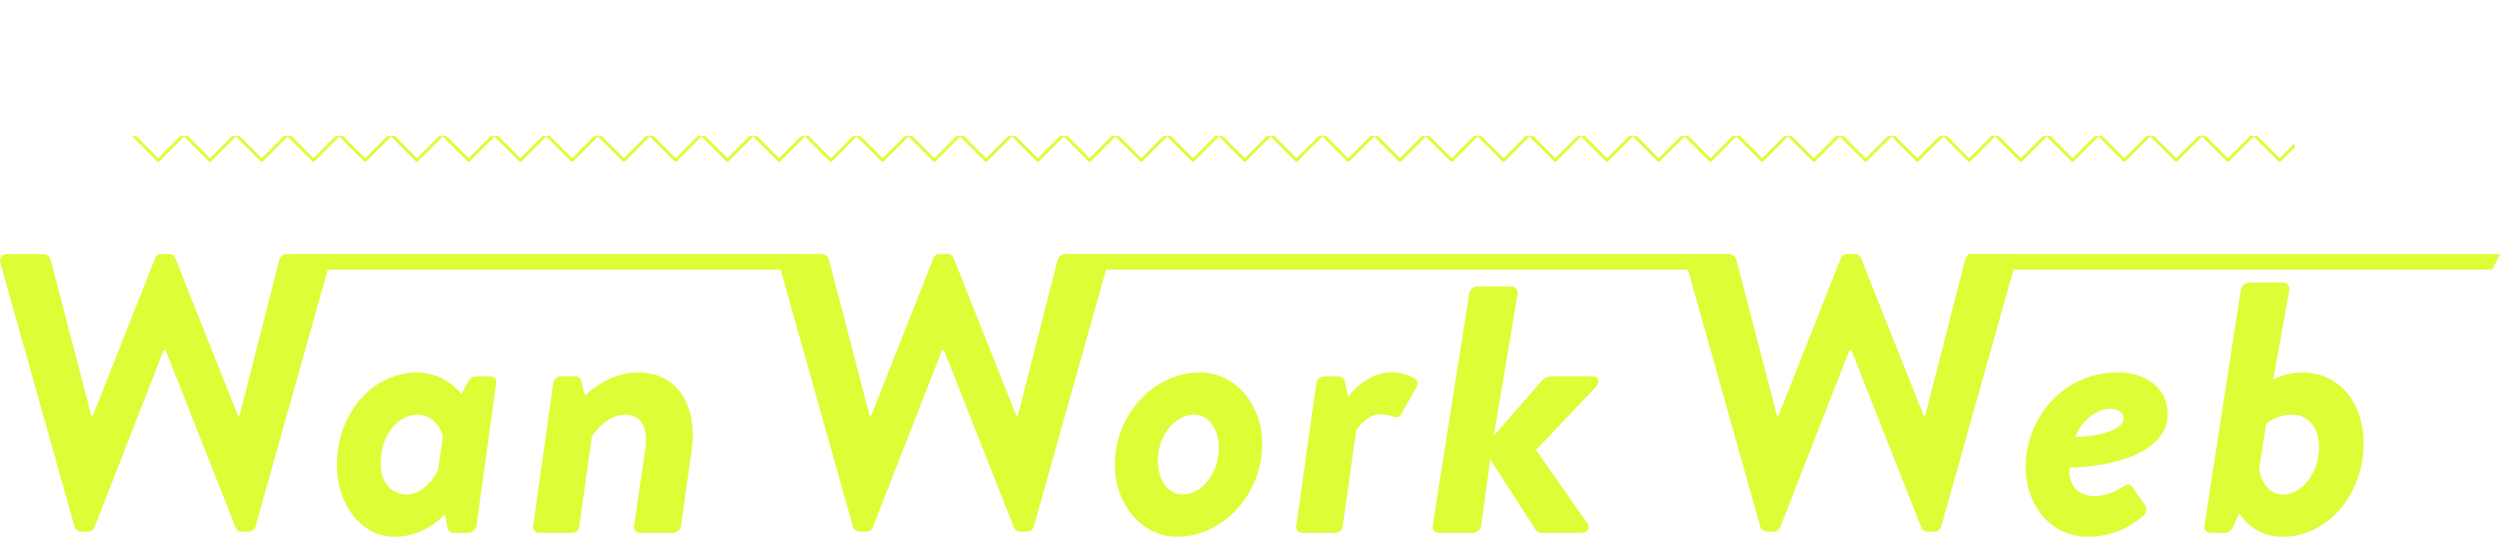 <svg xmlns="http://www.w3.org/2000/svg" xmlns:xlink="http://www.w3.org/1999/xlink" width="821.387" height="176.359" viewBox="0 0 821.387 176.359">
  <defs>
    <filter id="パス_1096" x="15.658" y="0" width="788.508" height="50.232" filterUnits="userSpaceOnUse">
      <feOffset dy="3" input="SourceAlpha"/>
      <feGaussianBlur stdDeviation="3" result="blur"/>
      <feFlood flood-opacity="0.161"/>
      <feComposite operator="in" in2="blur"/>
      <feComposite in="SourceGraphic"/>
    </filter>
    <clipPath id="clip-path">
      <rect width="710.891" height="19.653" fill="none"/>
    </clipPath>
  </defs>
  <g id="グループ_474" data-name="グループ 474" transform="translate(-549.306 -363.641)">
    <g id="logo" transform="translate(-361.485 -91.893)">
      <g id="グループ_191" data-name="グループ 191" transform="translate(1021.473 577.917)">
        <path id="パス_186" data-name="パス 186" d="M1042.81,619.533a2.861,2.861,0,0,1-2.572,2.442h-5.011c-.771,0-1.671-.385-2.056-2.185l-.77-3.855c-1.928,1.8-7.453,7.325-16.578,7.325-10.794,0-18.891-10.537-18.891-23.646,0-16.579,11.438-30.33,26.474-30.33a18.833,18.833,0,0,1,14.392,7.069l2.316-4.112a2.667,2.667,0,0,1,2.316-1.672h5.011a1.919,1.919,0,0,1,1.8,2.443Zm-11.054-29.171c-.385-2.186-2.956-7.2-8.353-7.2-5.912,0-12.08,6.039-12.08,16.193,0,5.525,3.213,10.022,8.481,10.022,5.4,0,9.511-5.783,10.41-8.352Z" transform="translate(-996.93 -569.285)" fill="#dffd37"/>
        <path id="パス_187" data-name="パス 187" d="M1053.7,573.012a2.622,2.622,0,0,1,2.442-2.443h5.011a1.908,1.908,0,0,1,1.8,1.542l1.157,4.756c2.44-2.184,8.738-7.58,17.349-7.58,14.136,0,19.662,12.212,17.734,25.574l-3.475,24.674a2.737,2.737,0,0,1-2.441,2.441h-11.181c-1.286,0-1.927-1.158-1.8-2.441l3.726-25.444c.9-6.682-1.414-10.924-6.553-10.924-6.684,0-11.054,7.2-11.054,7.2l-4.112,29.171c-.257,1.8-.9,2.441-2.7,2.441h-10.667a1.967,1.967,0,0,1-1.8-2.441Z" transform="translate(-982.633 -569.285)" fill="#dffd37"/>
      </g>
      <g id="グループ_192" data-name="グループ 192" transform="translate(1277.064 549.643)">
        <path id="パス_188" data-name="パス 188" d="M1223.846,569.285c11.822,0,20.433,10.8,20.433,23.389,0,16.58-12.852,30.586-28.015,30.586-11.951,0-20.432-11.18-20.432-23.517C1195.831,583.295,1208.425,569.285,1223.846,569.285Zm6.168,24.8c0-6.039-3.213-10.924-8.1-10.924-6.3,0-11.951,6.812-11.951,15.036,0,6.168,3.213,11.18,8.224,11.18,6.169,0,11.822-6.94,11.822-15.292Z" transform="translate(-1195.831 -541.011)" fill="#dffd37"/>
        <path id="パス_189" data-name="パス 189" d="M1248.8,573.013a2.62,2.62,0,0,1,2.441-2.443h5.01a2.316,2.316,0,0,1,1.928,1.672l1.158,5.011c1.927-2.7,7.324-7.968,13.879-7.968a15.5,15.5,0,0,1,8.1,2.057c.9.642,1.029,1.671.256,3.085l-4.754,8.352a1.918,1.918,0,0,1-2.7,1.027,13.1,13.1,0,0,0-4.369-.77c-4.755,0-7.84,5.4-7.84,5.4l-4.369,31.1c-.256,1.8-1.158,2.441-2.954,2.441h-10.54a1.968,1.968,0,0,1-1.8-2.441Z" transform="translate(-1182.617 -541.011)" fill="#dffd37"/>
        <path id="パス_190" data-name="パス 190" d="M1289.092,549.722a2.86,2.86,0,0,1,2.57-2.441H1303.1a2.123,2.123,0,0,1,1.928,2.441l-7.84,46.649,15.678-17.991a4.029,4.029,0,0,1,3.078-1.539h13.879c1.927,0,2.316,2.057.9,3.474l-19.661,20.692,16.834,24.031c1.029,1.414.129,3.213-1.927,3.213H1312.6a2.123,2.123,0,0,1-1.671-1.029l-14.908-23.132-2.955,21.718a2.987,2.987,0,0,1-2.57,2.441h-11.566a1.968,1.968,0,0,1-1.8-2.441Z" transform="translate(-1172.67 -547.281)" fill="#dffd37"/>
      </g>
      <g id="グループ_193" data-name="グループ 193" transform="translate(1576.345 548.358)">
        <path id="パス_191" data-name="パス 191" d="M1458.93,569.285c10.154,0,16.45,5.784,16.45,13.624,0,13.106-19.149,17.475-32.255,17.6-.386,5.27,2.054,9.382,8.48,9.382a17.978,17.978,0,0,0,9.125-3.086c1.159-.77,2.316-1.027,2.956,0l4.24,6.04a2.592,2.592,0,0,1-.385,3.342,27.235,27.235,0,0,1-18.377,7.068c-12.336,0-20.433-10.537-20.433-22.875C1428.729,584.321,1440.938,569.285,1458.93,569.285Zm1.928,15.16c0-1.8-1.414-3.213-4.369-3.213-5.14,0-10.025,4.885-11.437,9.253,6.167-.122,15.806-1.918,15.806-6.034Z" transform="translate(-1428.731 -539.725)" fill="#dffd37"/>
        <path id="パス_192" data-name="パス 192" d="M1486.391,548.722a2.859,2.859,0,0,1,2.569-2.441H1500.4a2.123,2.123,0,0,1,1.927,2.441l-5.263,29.429a21.95,21.95,0,0,1,9.382-2.316c12.723,0,20.306,10.409,20.306,23.388,0,16.449-11.7,30.586-26.6,30.586a16.558,16.558,0,0,1-14.265-7.71l-1.928,4.24c-.642,1.413-1.542,2.184-2.7,2.184h-5.012a1.966,1.966,0,0,1-1.8-2.441Zm13.879,67.21c6.3,0,11.823-7.325,11.823-15.549,0-6.04-3.342-10.667-8.738-10.667a13.873,13.873,0,0,0-8.613,2.957l-2.315,14.777c.389,2.962,2.446,8.486,7.844,8.486Z" transform="translate(-1415.716 -546.281)" fill="#dffd37"/>
      </g>
      <g id="グループ_194" data-name="グループ 194" transform="translate(1464.634 538.987)">
        <path id="パス_193" data-name="パス 193" d="M1341.962,542.085a2.24,2.24,0,0,1,2.317-3.085H1356.1a2.642,2.642,0,0,1,2.316,1.8l13.37,51.276h.514l20.433-51.66a2.074,2.074,0,0,1,2.185-1.415h2.316a2.071,2.071,0,0,1,2.184,1.415l20.563,51.66h.512L1433.6,540.8a2.644,2.644,0,0,1,2.316-1.8h11.822a2.239,2.239,0,0,1,2.316,3.085l-24.287,86.358a2.469,2.469,0,0,1-2.316,1.8H1421.4a2.185,2.185,0,0,1-2.184-1.414l-23-58.216h-.643L1372.82,628.83a2.185,2.185,0,0,1-2.185,1.414h-2.056a2.469,2.469,0,0,1-2.316-1.8Z" transform="translate(-1341.791 -538.987)" fill="#dffd37"/>
      </g>
      <rect id="長方形_193" data-name="長方形 193" width="164.482" height="5.141" transform="translate(1007.427 539)" fill="#dffd37"/>
      <rect id="長方形_194" data-name="長方形 194" width="217.168" height="5.141" transform="translate(1260.576 539)" fill="#dffd37"/>
      <path id="パス_194" data-name="パス 194" d="M1586.192,544.14H1414V539h174.763Z" transform="translate(143.416 0.001)" fill="#dffd37"/>
      <g id="グループ_195" data-name="グループ 195" transform="translate(1166.51 538.987)">
        <path id="パス_195" data-name="パス 195" d="M1109.962,542.085a2.239,2.239,0,0,1,2.316-3.085H1124.1a2.641,2.641,0,0,1,2.315,1.8l13.37,51.276h.513l20.434-51.66a2.073,2.073,0,0,1,2.184-1.415h2.316a2.072,2.072,0,0,1,2.185,1.415l20.563,51.66h.513L1201.6,540.8a2.643,2.643,0,0,1,2.316-1.8h11.822a2.24,2.24,0,0,1,2.316,3.085l-24.287,86.358a2.469,2.469,0,0,1-2.316,1.8H1189.4a2.185,2.185,0,0,1-2.185-1.414l-23-58.216h-.642l-22.747,58.216a2.184,2.184,0,0,1-2.184,1.414h-2.056a2.469,2.469,0,0,1-2.316-1.8Z" transform="translate(-1109.791 -538.987)" fill="#dffd37"/>
      </g>
      <g id="グループ_196" data-name="グループ 196" transform="translate(910.791 538.987)">
        <path id="パス_196" data-name="パス 196" d="M910.962,542.085A2.24,2.24,0,0,1,913.279,539H925.1a2.643,2.643,0,0,1,2.316,1.8l13.37,51.276h.514l20.433-51.66A2.073,2.073,0,0,1,963.908,539h2.316a2.072,2.072,0,0,1,2.185,1.415l20.563,51.66h.513l13.107-51.276a2.645,2.645,0,0,1,2.316-1.8h11.823a2.239,2.239,0,0,1,2.316,3.085L994.76,628.443a2.469,2.469,0,0,1-2.316,1.8h-2.056a2.185,2.185,0,0,1-2.184-1.414l-23-58.216h-.642L941.811,628.83a2.185,2.185,0,0,1-2.185,1.414h-2.056a2.468,2.468,0,0,1-2.316-1.8Z" transform="translate(-910.791 -538.987)" fill="#dffd37"/>
      </g>
    </g>
    <g transform="matrix(1, 0, 0, 1, 549.31, 363.64)" filter="url(#パス_1096)">
      <path id="パス_1096-2" data-name="パス 1096" d="M58.792,39h6.154L67.7,26.556c.408-1.972.748-3.91,1.088-5.848h.136c.306,1.938.68,3.876,1.088,5.848L72.834,39H79.09l4.658-25.194h-4.76L76.982,26.114c-.374,2.618-.748,5.3-1.122,8.024h-.17c-.544-2.72-1.054-5.44-1.6-8.024L71.2,13.806H66.884L63.96,26.114c-.544,2.618-1.088,5.3-1.6,8.024h-.136c-.374-2.72-.782-5.372-1.156-8.024L59.064,13.806h-5.1Zm31.28,0h15.81V34.784H95.1V28.052h8.84V23.836H95.1V18.022h10.4V13.806H90.072Zm23.46,0h8.976c5.542,0,9.758-2.346,9.758-7.412a5.721,5.721,0,0,0-4.726-5.95v-.17a5.708,5.708,0,0,0,3.434-5.44c0-4.692-3.944-6.222-9.112-6.222h-8.33Zm5.032-14.926V17.682h2.992c3.026,0,4.522.884,4.522,3.094,0,2.006-1.394,3.3-4.59,3.3Zm0,11.05V27.78h3.5c3.468,0,5.3,1.054,5.3,3.5,0,2.618-1.87,3.842-5.3,3.842Zm37.06-22.644-4.964-1.632a16.358,16.358,0,0,1-1.53,3.57,29.938,29.938,0,0,1-10.608,10.948l3.808,2.822A38.754,38.754,0,0,0,150.9,19.96h9.554a24.169,24.169,0,0,1-4.828,9.282c-2.958,3.366-6.732,6.324-13.7,8.4l4.012,3.6c6.392-2.516,10.506-5.644,13.736-9.588A35.475,35.475,0,0,0,165.586,20.3a13.614,13.614,0,0,1,1.122-2.448L163.24,15.71a10.9,10.9,0,0,1-2.958.408h-6.834c.034-.068.068-.1.1-.17C153.958,15.2,154.842,13.67,155.624,12.48Zm44.37.136H194.86a23.985,23.985,0,0,1,.2,3.4v6.46c0,5.3-.442,7.854-2.788,10.4a15.382,15.382,0,0,1-8.16,4.284l3.536,3.74a20.019,20.019,0,0,0,8.262-4.9c2.516-2.788,3.944-5.95,3.944-13.26V16.016C199.858,14.656,199.926,13.568,199.994,12.616Zm-15.776.272h-4.9a24.144,24.144,0,0,1,.136,2.618V26.964c0,1.02-.136,2.346-.17,2.992h4.93c-.068-.782-.1-2.108-.1-2.958V15.506C184.116,14.418,184.15,13.67,184.218,12.888Zm29.75,2.38v4.658c.85-.068,2.312-.136,3.23-.136h6.562V33.662h-8.636a22.018,22.018,0,0,1-3.332-.272v4.93a28.412,28.412,0,0,1,3.332-.17H237.53a27.278,27.278,0,0,1,3.2.17V33.39a20.777,20.777,0,0,1-3.2.272h-9.01V19.79h7.174c.986,0,2.176.068,3.2.136V15.268c-.986.1-2.176.2-3.2.2H217.2C216.246,15.472,214.852,15.37,213.968,15.268ZM247.9,25.774l2.142,4.284a68.128,68.128,0,0,0,12-4.9v10.88a38.08,38.08,0,0,1-.238,4.454h5.372a23.377,23.377,0,0,1-.306-4.454V22.306a62.365,62.365,0,0,0,9.146-7.378l-3.672-3.5a43.59,43.59,0,0,1-9.588,8.262A54.673,54.673,0,0,1,247.9,25.774Zm52.428-13.7-4.93-1.53a14.072,14.072,0,0,1-1.564,3.536A31.57,31.57,0,0,1,283.022,25.4l3.672,2.822a40.893,40.893,0,0,0,8.976-8.806h9.724a24.132,24.132,0,0,1-3.74,7.514c-2.142-1.428-4.284-2.822-6.086-3.842l-3.026,3.094c1.734,1.088,3.978,2.618,6.188,4.25a28.884,28.884,0,0,1-12.478,7.378l3.944,3.434a31.991,31.991,0,0,0,12.172-8.058c1.394,1.122,2.652,2.176,3.57,3.026l3.23-3.842c-.986-.816-2.312-1.8-3.774-2.856a38.933,38.933,0,0,0,5.032-9.792,16,16,0,0,1,1.122-2.414l-3.468-2.142a10.8,10.8,0,0,1-2.958.374h-6.9A36.625,36.625,0,0,1,300.328,12.072ZM320.66,23.258V28.6c1.258-.1,3.536-.17,5.474-.17h18.258c1.428,0,3.162.136,3.978.17V23.258c-.884.068-2.38.2-3.978.2H326.134C324.366,23.462,321.884,23.36,320.66,23.258Zm64.94,3.774c0-7.412-5.3-13.26-13.736-13.26-8.806,0-15.606,6.7-15.606,14.552,0,5.746,3.128,9.894,6.9,9.894,3.706,0,6.63-4.216,8.67-11.084a68.758,68.758,0,0,0,2.04-9.214c4.59.782,7.14,4.284,7.14,8.976,0,4.964-3.4,8.092-7.752,9.112a26.151,26.151,0,0,1-3.162.544l2.55,4.046C381.214,39.272,385.6,34.206,385.6,27.032Zm-24.99.85a10.7,10.7,0,0,1,8.636-9.86,51.033,51.033,0,0,1-1.8,8.228c-1.394,4.59-2.72,6.732-4.148,6.732C361.97,32.982,360.61,31.316,360.61,27.882Zm58.378-11.934L416.2,13.874a12.186,12.186,0,0,1-3.5.442h-12a37.986,37.986,0,0,1-4.012-.238v4.828c.714-.034,2.584-.238,4.012-.238h11.526A26.343,26.343,0,0,1,407.156,27a38.114,38.114,0,0,1-13.94,9.758l3.5,3.672A44.786,44.786,0,0,0,409.5,30.874,77.531,77.531,0,0,1,418.07,40.5l3.876-3.366a95.58,95.58,0,0,0-9.486-9.724,49.988,49.988,0,0,0,5.338-9.35A16.072,16.072,0,0,1,418.988,15.948Zm20.57-1.224c.1.544.34,1.666.612,3.094-2.924.476-5.542.85-6.732.986-1.054.136-2.074.2-3.162.238l.918,4.692c1.156-.306,2.04-.476,3.128-.714,1.054-.17,3.672-.612,6.664-1.088.306,1.734.68,3.638,1.02,5.474-3.434.544-6.6,1.054-8.16,1.258-1.088.136-2.618.34-3.536.374l.952,4.556c.782-.2,1.938-.442,3.4-.714s4.658-.816,8.126-1.394c.544,2.856.986,5.2,1.156,6.188.2.986.306,2.176.476,3.434l4.9-.884c-.306-1.088-.646-2.312-.884-3.332-.2-1.054-.68-3.332-1.224-6.12,2.992-.476,5.746-.918,7.378-1.19,1.292-.2,2.686-.442,3.6-.51l-.918-4.488c-.884.272-2.142.544-3.468.816-1.53.306-4.318.782-7.378,1.292-.374-1.87-.714-3.74-1.054-5.44,2.822-.442,5.406-.85,6.8-1.088,1.02-.136,2.38-.34,3.128-.408l-.816-4.454c-.816.238-2.108.51-3.2.714-1.224.238-3.808.646-6.7,1.122-.272-1.53-.476-2.652-.544-3.128-.17-.816-.272-1.972-.374-2.652l-4.794.782C439.116,12.956,439.354,13.738,439.558,14.724Zm41.276,23.528L483.69,40.6a7.264,7.264,0,0,1,1.462-1.02A37.436,37.436,0,0,0,496.678,30.3l-2.618-3.74a21.531,21.531,0,0,1-8.4,7.174V15.948a17.265,17.265,0,0,1,.238-2.958h-5.066a15.073,15.073,0,0,1,.272,2.924V35.736A12.937,12.937,0,0,1,480.834,38.252Zm-15.742-.51L469.24,40.5a19.935,19.935,0,0,0,6.052-9.758c.918-3.434,1.02-10.608,1.02-14.62a22.4,22.4,0,0,1,.238-3.094h-5a12.9,12.9,0,0,1,.306,3.128c0,4.114-.034,10.54-.986,13.464A16.039,16.039,0,0,1,465.092,37.742Zm52.19-16.014a4.352,4.352,0,1,0,4.352,4.352A4.382,4.382,0,0,0,517.282,21.728Zm31.926-7c.1.544.34,1.666.612,3.094-2.924.476-5.542.85-6.732.986-1.054.136-2.074.2-3.162.238l.918,4.692c1.156-.306,2.04-.476,3.128-.714,1.054-.17,3.672-.612,6.664-1.088.306,1.734.68,3.638,1.02,5.474-3.434.544-6.6,1.054-8.16,1.258-1.088.136-2.618.34-3.536.374l.952,4.556c.782-.2,1.938-.442,3.4-.714s4.658-.816,8.126-1.394c.544,2.856.986,5.2,1.156,6.188.2.986.306,2.176.476,3.434l4.9-.884c-.306-1.088-.646-2.312-.884-3.332-.2-1.054-.68-3.332-1.224-6.12,2.992-.476,5.746-.918,7.378-1.19,1.292-.2,2.686-.442,3.6-.51l-.918-4.488c-.884.272-2.142.544-3.468.816-1.53.306-4.318.782-7.378,1.292-.374-1.87-.714-3.74-1.054-5.44,2.822-.442,5.406-.85,6.8-1.088,1.02-.136,2.38-.34,3.128-.408l-.816-4.454c-.816.238-2.108.51-3.2.714-1.224.238-3.808.646-6.7,1.122-.272-1.53-.476-2.652-.544-3.128-.17-.816-.272-1.972-.374-2.652l-4.794.782C548.766,12.956,549,13.738,549.208,14.724Zm37.774,2.686L582.426,18.5a11.9,11.9,0,0,1,.952,2.414c.238.748.544,1.836.884,3.162-1.564.306-2.788.51-3.264.578-1.122.2-2.04.306-3.128.408l1.054,4.08c1.02-.238,3.5-.748,6.358-1.36,1.224,4.624,2.618,9.928,3.128,11.764a19.489,19.489,0,0,1,.612,2.992l4.624-1.156c-.272-.68-.714-2.21-.918-2.788-.51-1.768-1.972-7-3.264-11.7,3.672-.748,7.072-1.462,7.888-1.6a30.182,30.182,0,0,1-5.032,6.12l3.74,1.87A53.516,53.516,0,0,0,603.3,22.646l-2.72-1.938a6.481,6.481,0,0,1-1.734.544c-1.326.306-6.086,1.224-10.4,2.04-.374-1.326-.68-2.482-.918-3.3C587.322,19.11,587.118,18.192,586.982,17.41Zm50.252-4.794H632.1a23.988,23.988,0,0,1,.2,3.4v6.46c0,5.3-.442,7.854-2.788,10.4a15.382,15.382,0,0,1-8.16,4.284l3.536,3.74a20.019,20.019,0,0,0,8.262-4.9c2.516-2.788,3.944-5.95,3.944-13.26V16.016C637.1,14.656,637.166,13.568,637.234,12.616Zm-15.776.272h-4.9a24.144,24.144,0,0,1,.136,2.618V26.964c0,1.02-.136,2.346-.17,2.992h4.93c-.068-.782-.1-2.108-.1-2.958V15.506C621.356,14.418,621.39,13.67,621.458,12.888Zm57.494,3.094-2.686-2.516a17.534,17.534,0,0,1-3.468.306H654.472a26.955,26.955,0,0,1-4.148-.34v4.726c1.6-.136,2.72-.238,4.148-.238h17.714a20.219,20.219,0,0,1-6.256,6.324l3.536,2.822a34.628,34.628,0,0,0,8.16-9.316A17.12,17.12,0,0,1,678.952,15.982Zm-13.872,4.59h-4.93a18.85,18.85,0,0,1,.238,3.06c0,5.576-.816,9.18-5.134,12.172a13.435,13.435,0,0,1-3.57,1.87l3.978,3.23C664.91,35.94,665.08,29,665.08,20.572Zm34.476-8.84-4.488-.374a18.9,18.9,0,0,1-.68,3.91h-1.632a44.24,44.24,0,0,1-5.984-.408v3.978c1.87.136,4.352.2,5.746.2h.442a33.366,33.366,0,0,1-7.514,9.384l3.638,2.72a39.145,39.145,0,0,1,3.162-3.74,8.282,8.282,0,0,1,5.3-2.346,2.616,2.616,0,0,1,2.38,1.156c-3.876,2.006-7.956,4.726-7.956,9.078,0,4.386,3.944,5.678,9.282,5.678a85.053,85.053,0,0,0,9.622-.578l.136-4.386a55.62,55.62,0,0,1-9.656.952c-3.332,0-4.93-.51-4.93-2.38,0-1.7,1.36-3.026,3.91-4.488-.034,1.5-.068,3.128-.17,4.148h4.08c-.034-1.564-.1-4.08-.136-5.984,2.074-.952,4.012-1.7,5.542-2.312,1.156-.442,2.958-1.122,4.046-1.428L712,20.572c-1.258.646-2.448,1.19-3.774,1.768-1.394.612-2.822,1.19-4.59,2.006a4.6,4.6,0,0,0-4.522-2.618,11.521,11.521,0,0,0-3.842.68,23.74,23.74,0,0,0,1.938-3.468,101.285,101.285,0,0,0,11.084-.85l.034-3.944a86.078,86.078,0,0,1-9.622.986A32.518,32.518,0,0,0,699.556,11.732ZM727.708,10.3a36.135,36.135,0,0,1-7.718,12.75,25.609,25.609,0,0,1,2.142,4.182,31.244,31.244,0,0,0,2.312-2.72V41.89h3.842V18.532a54.2,54.2,0,0,0,3.264-7Zm15.368,18.564V25.774h4.794v3.094Zm-8.636,0V25.774H739.1v3.094Zm4.658-9.656v3.06H734.44v-3.06Zm8.772,0v3.06h-4.794v-3.06Zm-4.794-3.672v-5.2H739.1v5.2h-8.432v18.7h3.774v-1.7H739.1v9.384h3.978V32.54h4.794V33.9h3.944V15.54ZM771.3,34.954c0-1.292,1.326-2.074,3.23-2.074a9.479,9.479,0,0,1,2.754.408v.578c0,2.006-.714,3.094-2.822,3.094C772.656,36.96,771.3,36.348,771.3,34.954Zm10.1-22.168h-4.862a13.64,13.64,0,0,1,.238,2.244c.034.714.034,2.074.034,3.74-.782.034-1.6.034-2.38.034-2.04,0-4.012-.1-5.95-.272l.034,4.046q2.958.2,5.916.2c.782,0,1.6-.034,2.414-.034.034,2.414.17,4.9.272,6.97a15.918,15.918,0,0,0-2.244-.136c-4.624,0-7.548,2.38-7.548,5.848,0,3.57,2.924,5.542,7.616,5.542,4.624,0,6.46-2.312,6.63-5.576a35.371,35.371,0,0,1,4.182,3.4l2.278-3.57a22.013,22.013,0,0,0-6.6-4.386c-.136-2.312-.306-5.032-.374-8.33,1.87-.136,3.672-.34,5.338-.578V17.75a49.81,49.81,0,0,1-5.3.748c0-1.5.068-2.788.1-3.536A21.49,21.49,0,0,1,781.394,12.786Zm-16.592.34-4.692-.374c-.034,1.088-.2,2.38-.306,3.332a101.25,101.25,0,0,0-1.428,14.178,39.653,39.653,0,0,0,1.36,10.846l3.808-.272c-.034-.476-.034-1.054-.034-1.428a6.835,6.835,0,0,1,.17-1.564c.374-1.87,1.5-5.3,2.448-8.126l-2.108-1.632c-.476,1.122-1.054,2.278-1.5,3.468a16.4,16.4,0,0,1-.136-2.21,91.078,91.078,0,0,1,1.6-13.158C764.122,15.574,764.53,13.84,764.8,13.126Zm19.38-1.7-2.312.714a36.826,36.826,0,0,1,1.734,4.692l2.38-.782A37.05,37.05,0,0,0,784.182,11.426Zm3.5-1.088-2.312.714a42.768,42.768,0,0,1,1.836,4.658l2.346-.748A47.044,47.044,0,0,0,787.684,10.338Zm27.2,1.258h-4.93a24.657,24.657,0,0,1,.34,2.958c.034.272.034.612.068,1.054-4.624.068-10.812.2-14.688.2l.1,4.114c4.182-.238,9.486-.442,14.62-.51.034.748.034,1.53.034,2.278a8.823,8.823,0,0,0-1.36-.1c-3.706,0-6.8,2.516-6.8,6.358a6,6,0,0,0,5.848,6.256,7.27,7.27,0,0,0,1.53-.17c-1.87,2.04-4.862,3.162-8.3,3.876l3.638,3.6c8.3-2.312,10.88-7.956,10.88-12.376a8.652,8.652,0,0,0-1.224-4.658c0-1.5-.034-3.366-.034-5.1,4.624,0,7.786.068,9.826.17l.034-4.012c-1.768-.034-6.426.034-9.86.034.034-.408.034-.782.034-1.054C814.68,13.976,814.816,12.14,814.884,11.6ZM806.35,27.882a2.56,2.56,0,0,1,2.618-2.72,2.507,2.507,0,0,1,2.21,1.19c.476,2.992-.782,4.08-2.21,4.08A2.539,2.539,0,0,1,806.35,27.882Z" transform="translate(-29.31 -4.3)" fill="#fff"/>
    </g>
    <g id="リピートグリッド_24" data-name="リピートグリッド 24" transform="translate(592.306 408.337)" clip-path="url(#clip-path)">
      <g transform="translate(-459.881 -335.751)">
        <path id="パス_71" data-name="パス 71" d="M2580.234,336.1l8.627,8.627,8.627-8.627" transform="translate(-2120 -1)" fill="none" stroke="#dffd37" stroke-linejoin="round" stroke-width="1"/>
      </g>
      <g transform="translate(-442.881 -335.751)">
        <path id="パス_71-2" data-name="パス 71" d="M2580.234,336.1l8.627,8.627,8.627-8.627" transform="translate(-2120 -1)" fill="none" stroke="#dffd37" stroke-linejoin="round" stroke-width="1"/>
      </g>
      <g transform="translate(-425.881 -335.751)">
        <path id="パス_71-3" data-name="パス 71" d="M2580.234,336.1l8.627,8.627,8.627-8.627" transform="translate(-2120 -1)" fill="none" stroke="#dffd37" stroke-linejoin="round" stroke-width="1"/>
      </g>
      <g transform="translate(-408.881 -335.751)">
        <path id="パス_71-4" data-name="パス 71" d="M2580.234,336.1l8.627,8.627,8.627-8.627" transform="translate(-2120 -1)" fill="none" stroke="#dffd37" stroke-linejoin="round" stroke-width="1"/>
      </g>
      <g transform="translate(-391.881 -335.751)">
        <path id="パス_71-5" data-name="パス 71" d="M2580.234,336.1l8.627,8.627,8.627-8.627" transform="translate(-2120 -1)" fill="none" stroke="#dffd37" stroke-linejoin="round" stroke-width="1"/>
      </g>
      <g transform="translate(-374.881 -335.751)">
        <path id="パス_71-6" data-name="パス 71" d="M2580.234,336.1l8.627,8.627,8.627-8.627" transform="translate(-2120 -1)" fill="none" stroke="#dffd37" stroke-linejoin="round" stroke-width="1"/>
      </g>
      <g transform="translate(-357.881 -335.751)">
        <path id="パス_71-7" data-name="パス 71" d="M2580.234,336.1l8.627,8.627,8.627-8.627" transform="translate(-2120 -1)" fill="none" stroke="#dffd37" stroke-linejoin="round" stroke-width="1"/>
      </g>
      <g transform="translate(-340.881 -335.751)">
        <path id="パス_71-8" data-name="パス 71" d="M2580.234,336.1l8.627,8.627,8.627-8.627" transform="translate(-2120 -1)" fill="none" stroke="#dffd37" stroke-linejoin="round" stroke-width="1"/>
      </g>
      <g transform="translate(-323.881 -335.751)">
        <path id="パス_71-9" data-name="パス 71" d="M2580.234,336.1l8.627,8.627,8.627-8.627" transform="translate(-2120 -1)" fill="none" stroke="#dffd37" stroke-linejoin="round" stroke-width="1"/>
      </g>
      <g transform="translate(-306.881 -335.751)">
        <path id="パス_71-10" data-name="パス 71" d="M2580.234,336.1l8.627,8.627,8.627-8.627" transform="translate(-2120 -1)" fill="none" stroke="#dffd37" stroke-linejoin="round" stroke-width="1"/>
      </g>
      <g transform="translate(-289.881 -335.751)">
        <path id="パス_71-11" data-name="パス 71" d="M2580.234,336.1l8.627,8.627,8.627-8.627" transform="translate(-2120 -1)" fill="none" stroke="#dffd37" stroke-linejoin="round" stroke-width="1"/>
      </g>
      <g transform="translate(-272.881 -335.751)">
        <path id="パス_71-12" data-name="パス 71" d="M2580.234,336.1l8.627,8.627,8.627-8.627" transform="translate(-2120 -1)" fill="none" stroke="#dffd37" stroke-linejoin="round" stroke-width="1"/>
      </g>
      <g transform="translate(-255.881 -335.751)">
        <path id="パス_71-13" data-name="パス 71" d="M2580.234,336.1l8.627,8.627,8.627-8.627" transform="translate(-2120 -1)" fill="none" stroke="#dffd37" stroke-linejoin="round" stroke-width="1"/>
      </g>
      <g transform="translate(-238.881 -335.751)">
        <path id="パス_71-14" data-name="パス 71" d="M2580.234,336.1l8.627,8.627,8.627-8.627" transform="translate(-2120 -1)" fill="none" stroke="#dffd37" stroke-linejoin="round" stroke-width="1"/>
      </g>
      <g transform="translate(-221.881 -335.751)">
        <path id="パス_71-15" data-name="パス 71" d="M2580.234,336.1l8.627,8.627,8.627-8.627" transform="translate(-2120 -1)" fill="none" stroke="#dffd37" stroke-linejoin="round" stroke-width="1"/>
      </g>
      <g transform="translate(-204.881 -335.751)">
        <path id="パス_71-16" data-name="パス 71" d="M2580.234,336.1l8.627,8.627,8.627-8.627" transform="translate(-2120 -1)" fill="none" stroke="#dffd37" stroke-linejoin="round" stroke-width="1"/>
      </g>
      <g transform="translate(-187.881 -335.751)">
        <path id="パス_71-17" data-name="パス 71" d="M2580.234,336.1l8.627,8.627,8.627-8.627" transform="translate(-2120 -1)" fill="none" stroke="#dffd37" stroke-linejoin="round" stroke-width="1"/>
      </g>
      <g transform="translate(-170.881 -335.751)">
        <path id="パス_71-18" data-name="パス 71" d="M2580.234,336.1l8.627,8.627,8.627-8.627" transform="translate(-2120 -1)" fill="none" stroke="#dffd37" stroke-linejoin="round" stroke-width="1"/>
      </g>
      <g transform="translate(-153.881 -335.751)">
        <path id="パス_71-19" data-name="パス 71" d="M2580.234,336.1l8.627,8.627,8.627-8.627" transform="translate(-2120 -1)" fill="none" stroke="#dffd37" stroke-linejoin="round" stroke-width="1"/>
      </g>
      <g transform="translate(-136.881 -335.751)">
        <path id="パス_71-20" data-name="パス 71" d="M2580.234,336.1l8.627,8.627,8.627-8.627" transform="translate(-2120 -1)" fill="none" stroke="#dffd37" stroke-linejoin="round" stroke-width="1"/>
      </g>
      <g transform="translate(-119.881 -335.751)">
        <path id="パス_71-21" data-name="パス 71" d="M2580.234,336.1l8.627,8.627,8.627-8.627" transform="translate(-2120 -1)" fill="none" stroke="#dffd37" stroke-linejoin="round" stroke-width="1"/>
      </g>
      <g transform="translate(-102.881 -335.751)">
        <path id="パス_71-22" data-name="パス 71" d="M2580.234,336.1l8.627,8.627,8.627-8.627" transform="translate(-2120 -1)" fill="none" stroke="#dffd37" stroke-linejoin="round" stroke-width="1"/>
      </g>
      <g transform="translate(-85.881 -335.751)">
        <path id="パス_71-23" data-name="パス 71" d="M2580.234,336.1l8.627,8.627,8.627-8.627" transform="translate(-2120 -1)" fill="none" stroke="#dffd37" stroke-linejoin="round" stroke-width="1"/>
      </g>
      <g transform="translate(-68.881 -335.751)">
        <path id="パス_71-24" data-name="パス 71" d="M2580.234,336.1l8.627,8.627,8.627-8.627" transform="translate(-2120 -1)" fill="none" stroke="#dffd37" stroke-linejoin="round" stroke-width="1"/>
      </g>
      <g transform="translate(-51.881 -335.751)">
        <path id="パス_71-25" data-name="パス 71" d="M2580.234,336.1l8.627,8.627,8.627-8.627" transform="translate(-2120 -1)" fill="none" stroke="#dffd37" stroke-linejoin="round" stroke-width="1"/>
      </g>
      <g transform="translate(-34.881 -335.751)">
        <path id="パス_71-26" data-name="パス 71" d="M2580.234,336.1l8.627,8.627,8.627-8.627" transform="translate(-2120 -1)" fill="none" stroke="#dffd37" stroke-linejoin="round" stroke-width="1"/>
      </g>
      <g transform="translate(-17.881 -335.751)">
        <path id="パス_71-27" data-name="パス 71" d="M2580.234,336.1l8.627,8.627,8.627-8.627" transform="translate(-2120 -1)" fill="none" stroke="#dffd37" stroke-linejoin="round" stroke-width="1"/>
      </g>
      <g transform="translate(-0.881 -335.751)">
        <path id="パス_71-28" data-name="パス 71" d="M2580.234,336.1l8.627,8.627,8.627-8.627" transform="translate(-2120 -1)" fill="none" stroke="#dffd37" stroke-linejoin="round" stroke-width="1"/>
      </g>
      <g transform="translate(16.119 -335.751)">
        <path id="パス_71-29" data-name="パス 71" d="M2580.234,336.1l8.627,8.627,8.627-8.627" transform="translate(-2120 -1)" fill="none" stroke="#dffd37" stroke-linejoin="round" stroke-width="1"/>
      </g>
      <g transform="translate(33.119 -335.751)">
        <path id="パス_71-30" data-name="パス 71" d="M2580.234,336.1l8.627,8.627,8.627-8.627" transform="translate(-2120 -1)" fill="none" stroke="#dffd37" stroke-linejoin="round" stroke-width="1"/>
      </g>
      <g transform="translate(50.119 -335.751)">
        <path id="パス_71-31" data-name="パス 71" d="M2580.234,336.1l8.627,8.627,8.627-8.627" transform="translate(-2120 -1)" fill="none" stroke="#dffd37" stroke-linejoin="round" stroke-width="1"/>
      </g>
      <g transform="translate(67.119 -335.751)">
        <path id="パス_71-32" data-name="パス 71" d="M2580.234,336.1l8.627,8.627,8.627-8.627" transform="translate(-2120 -1)" fill="none" stroke="#dffd37" stroke-linejoin="round" stroke-width="1"/>
      </g>
      <g transform="translate(84.119 -335.751)">
        <path id="パス_71-33" data-name="パス 71" d="M2580.234,336.1l8.627,8.627,8.627-8.627" transform="translate(-2120 -1)" fill="none" stroke="#dffd37" stroke-linejoin="round" stroke-width="1"/>
      </g>
      <g transform="translate(101.119 -335.751)">
        <path id="パス_71-34" data-name="パス 71" d="M2580.234,336.1l8.627,8.627,8.627-8.627" transform="translate(-2120 -1)" fill="none" stroke="#dffd37" stroke-linejoin="round" stroke-width="1"/>
      </g>
      <g transform="translate(118.119 -335.751)">
        <path id="パス_71-35" data-name="パス 71" d="M2580.234,336.1l8.627,8.627,8.627-8.627" transform="translate(-2120 -1)" fill="none" stroke="#dffd37" stroke-linejoin="round" stroke-width="1"/>
      </g>
      <g transform="translate(135.119 -335.751)">
        <path id="パス_71-36" data-name="パス 71" d="M2580.234,336.1l8.627,8.627,8.627-8.627" transform="translate(-2120 -1)" fill="none" stroke="#dffd37" stroke-linejoin="round" stroke-width="1"/>
      </g>
      <g transform="translate(152.119 -335.751)">
        <path id="パス_71-37" data-name="パス 71" d="M2580.234,336.1l8.627,8.627,8.627-8.627" transform="translate(-2120 -1)" fill="none" stroke="#dffd37" stroke-linejoin="round" stroke-width="1"/>
      </g>
      <g transform="translate(169.119 -335.751)">
        <path id="パス_71-38" data-name="パス 71" d="M2580.234,336.1l8.627,8.627,8.627-8.627" transform="translate(-2120 -1)" fill="none" stroke="#dffd37" stroke-linejoin="round" stroke-width="1"/>
      </g>
      <g transform="translate(186.119 -335.751)">
        <path id="パス_71-39" data-name="パス 71" d="M2580.234,336.1l8.627,8.627,8.627-8.627" transform="translate(-2120 -1)" fill="none" stroke="#dffd37" stroke-linejoin="round" stroke-width="1"/>
      </g>
      <g transform="translate(203.119 -335.751)">
        <path id="パス_71-40" data-name="パス 71" d="M2580.234,336.1l8.627,8.627,8.627-8.627" transform="translate(-2120 -1)" fill="none" stroke="#dffd37" stroke-linejoin="round" stroke-width="1"/>
      </g>
      <g transform="translate(220.119 -335.751)">
        <path id="パス_71-41" data-name="パス 71" d="M2580.234,336.1l8.627,8.627,8.627-8.627" transform="translate(-2120 -1)" fill="none" stroke="#dffd37" stroke-linejoin="round" stroke-width="1"/>
      </g>
      <g transform="translate(237.119 -335.751)">
        <path id="パス_71-42" data-name="パス 71" d="M2580.234,336.1l8.627,8.627,8.627-8.627" transform="translate(-2120 -1)" fill="none" stroke="#dffd37" stroke-linejoin="round" stroke-width="1"/>
      </g>
    </g>
  </g>
</svg>

